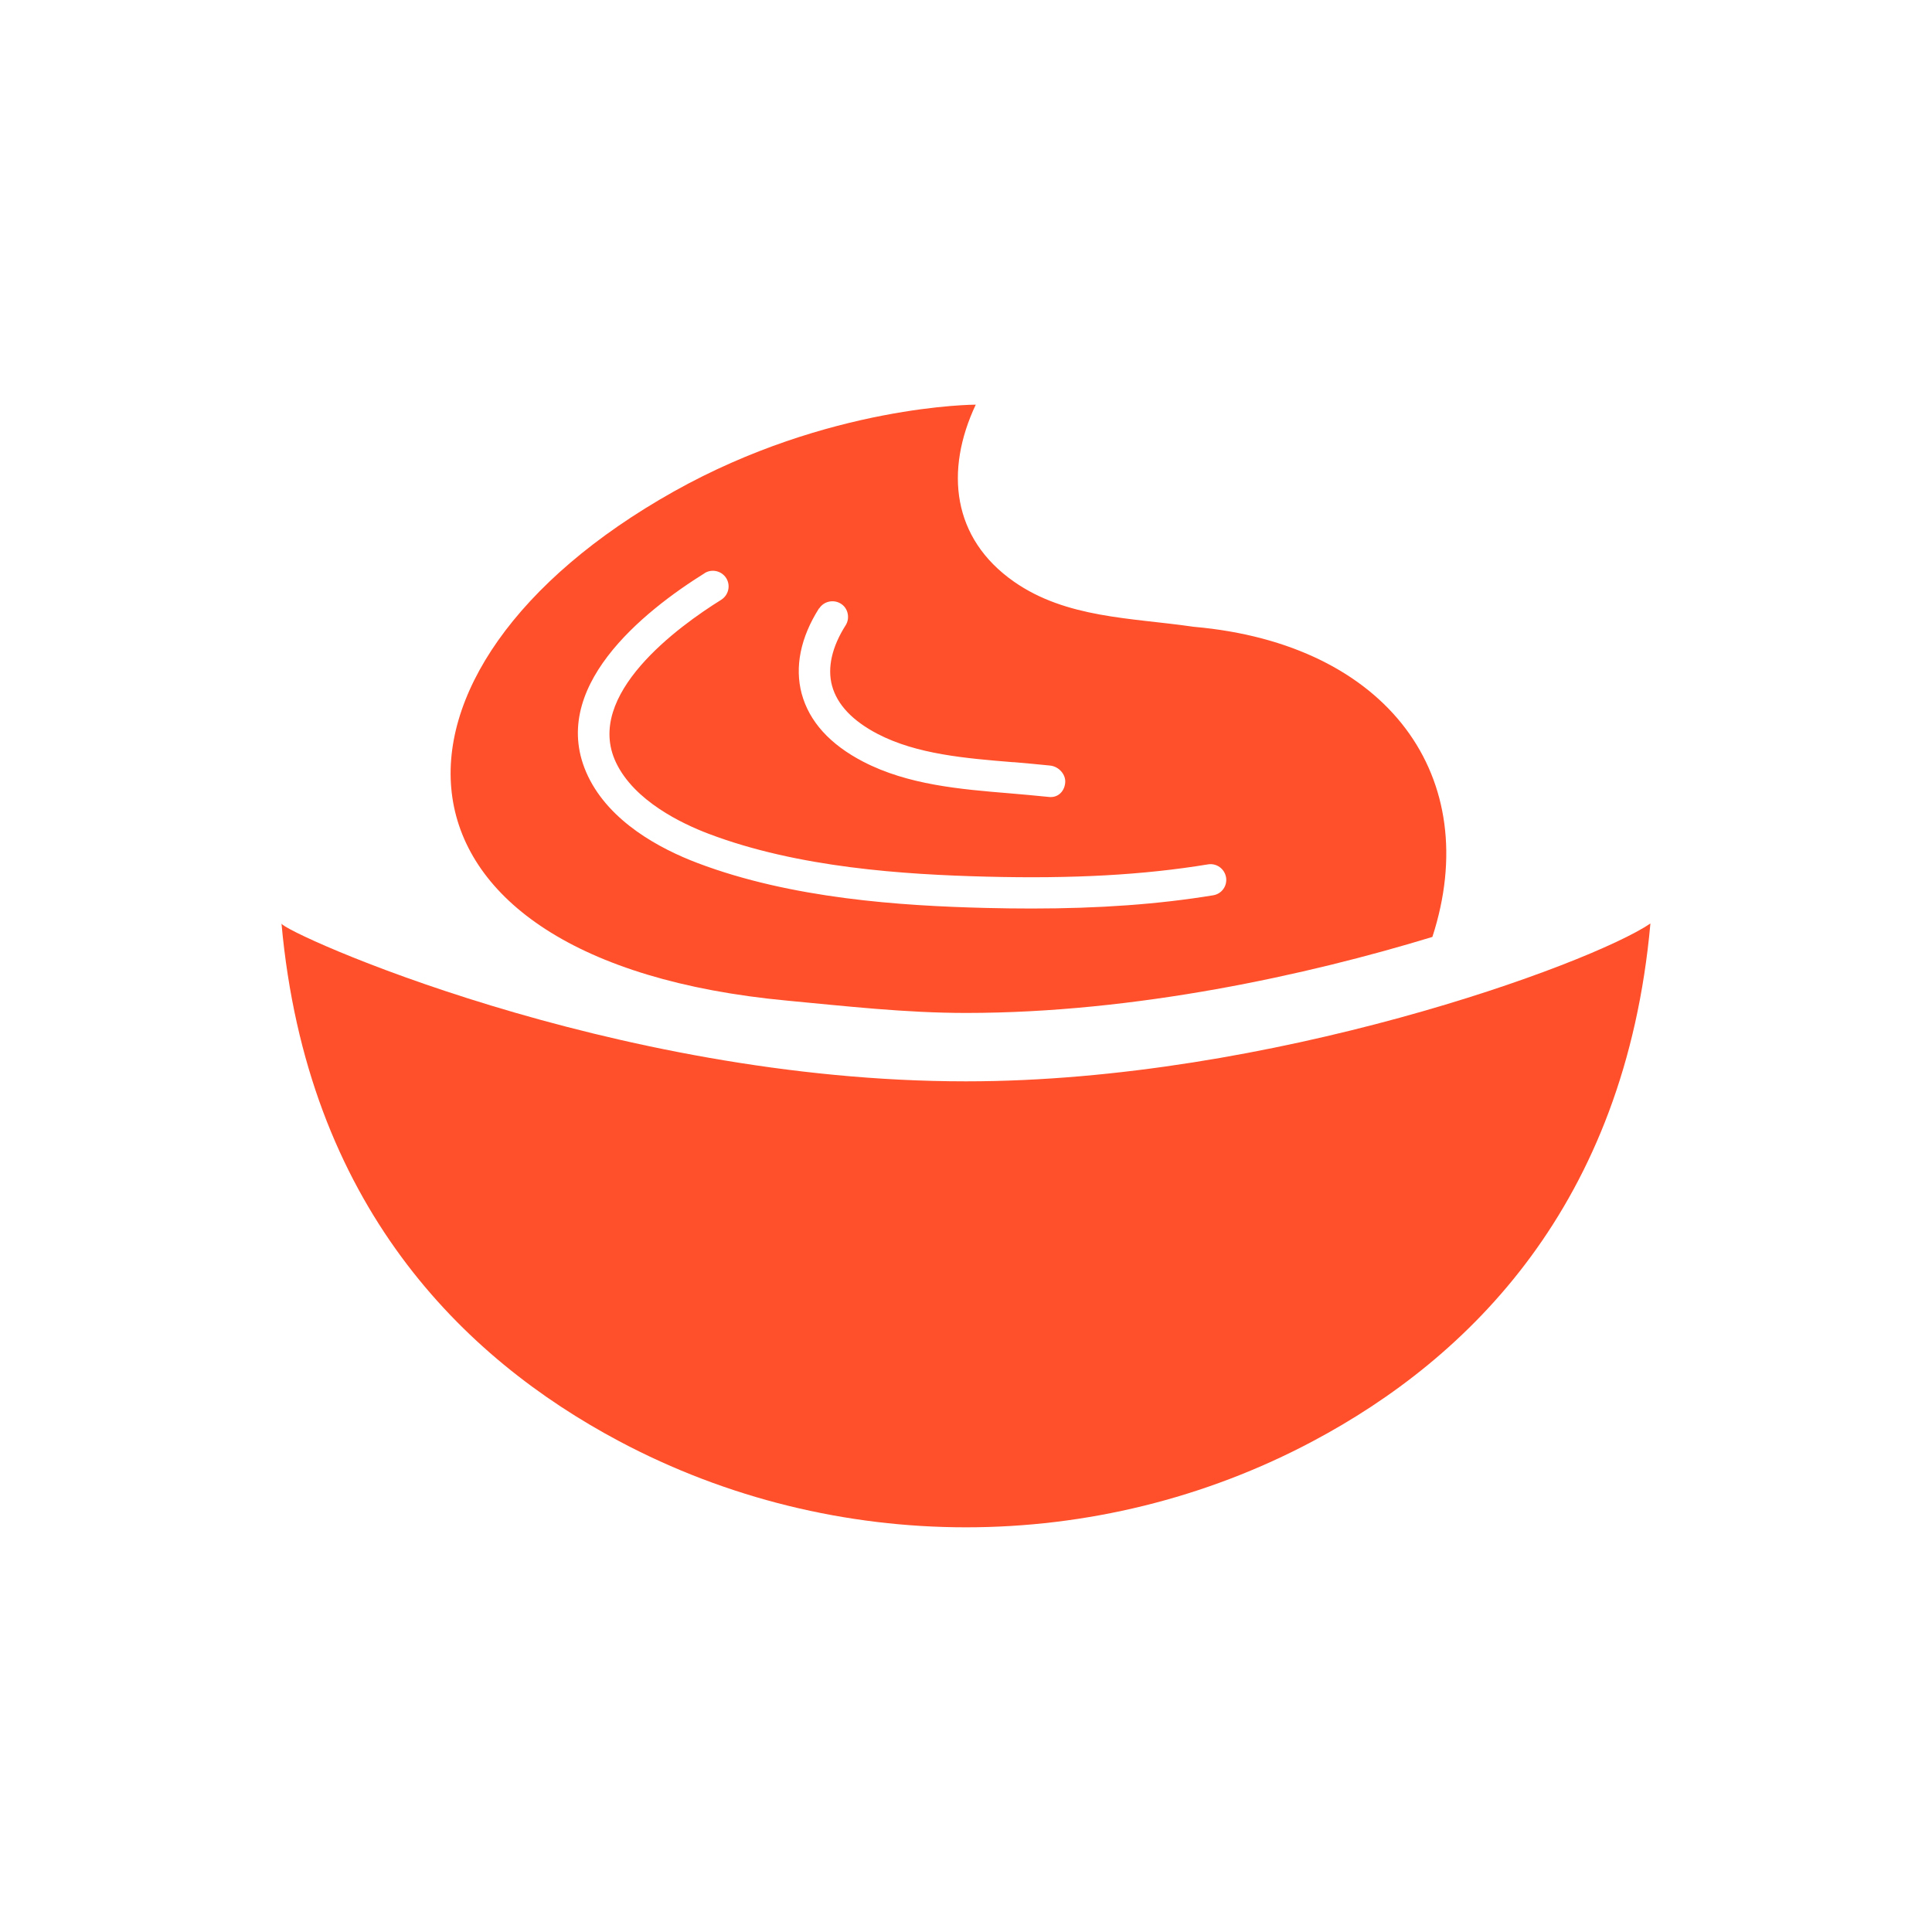 <?xml version="1.0" encoding="UTF-8"?>
<svg id="Layer_1" data-name="Layer 1" xmlns="http://www.w3.org/2000/svg" version="1.1" viewBox="0 0 200 200">
  <defs>
    <style>
      .cls-1 {
        fill: #ff502b;
        stroke-width: 0px;
      }
    </style>
  </defs>
  <path class="cls-1" d="M100,111.94c-36.8,0-70.78-15.5-70.86-16.34,2.63,29.12,18.75,44.97,34.95,53.59,22.35,11.89,49.47,11.89,71.82,0,16.2-8.61,32.32-24.47,34.94-53.59-6.26,4.23-39.33,16.34-70.85,16.34"/>
  <path class="cls-1" d="M81.53,103.59c5.99.56,12.18,1.27,18.47,1.27,17.54,0,35.36-3.93,48.28-7.87,5.35-16.48-4.51-30.31-24.65-32.1-.08,0-.16-.02-.24-.03-6.29-.91-13.01-.86-18.43-4.65-6.4-4.48-7.17-11.49-3.95-18.32,0,0-15.23,0-31.26,8.99-32.78,18.39-32.26,48.6,11.78,52.71M84.8,62.99h0c.48-.75,1.48-.97,2.24-.5.37.23.62.59.71,1.02.09.42.02.86-.21,1.22-1.42,2.23-1.91,4.39-1.41,6.25.53,1.96,2.12,3.64,4.73,5,4.04,2.1,9.09,2.52,13.98,2.92h.12c1.25.11,2.51.22,3.74.35.91.09,1.64.92,1.57,1.76-.07.88-.69,1.5-1.49,1.5h-.09s-.13-.02-.21-.02c-1.36-.14-2.63-.25-3.9-.36-5.21-.43-10.59-.88-15.22-3.28-3.45-1.79-5.59-4.16-6.37-7.04-.74-2.77-.12-5.82,1.8-8.84M72.94,59.33c.76-.47,1.76-.24,2.24.52.23.37.3.81.2,1.23-.1.42-.36.78-.72,1.01-4.39,2.73-14.23,9.84-10.89,16.85,1.89,3.97,6.81,6.32,9.58,7.37,9.27,3.52,20.23,4.22,28.74,4.44,8.98.23,16.27-.17,22.96-1.27.89-.15,1.72.46,1.87,1.34.07.43-.03.86-.28,1.21-.25.35-.63.58-1.05.65-5.66.93-11.81,1.37-18.79,1.37-1.54,0-3.13-.02-4.77-.06-8.77-.22-20.09-.96-29.82-4.65-3.93-1.49-9.09-4.27-11.35-9.01-4.3-9.04,5.74-17.04,12.11-21.01"/>
</svg>